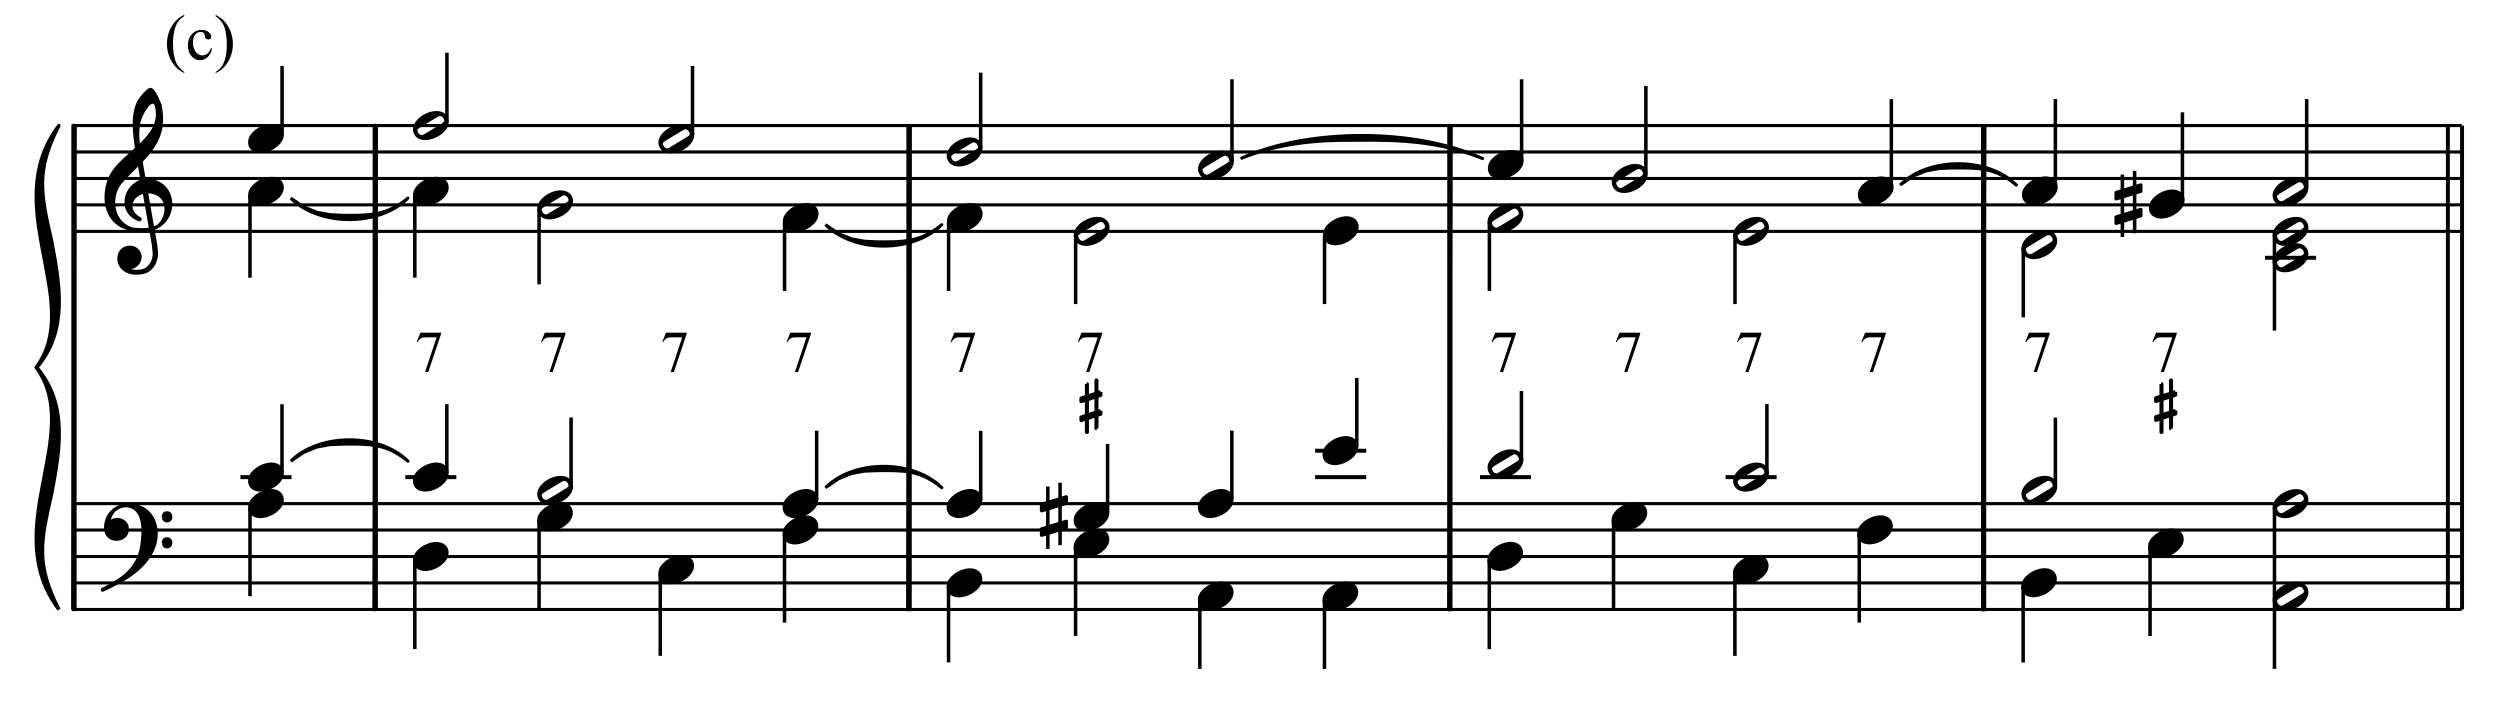 <?xml version="1.0" encoding="UTF-8" standalone="no"?>
<!DOCTYPE svg PUBLIC "-//W3C//DTD SVG 1.1//EN" "http://www.w3.org/Graphics/SVG/1.1/DTD/svg11.dtd">
<svg width="100%" height="100%" viewBox="0 0 1414 399" version="1.1" xmlns="http://www.w3.org/2000/svg" xmlns:xlink="http://www.w3.org/1999/xlink" xml:space="preserve" xmlns:serif="http://www.serif.com/" style="fill-rule:evenodd;clip-rule:evenodd;stroke-linejoin:round;stroke-miterlimit:10;">
    <g transform="matrix(4.167,0,0,4.167,0,0)">
        <path d="M57.065,45.156L59.875,45.156L59.875,45.303L58.128,50.505L57.695,50.505L59.26,45.786L57.819,45.786C57.528,45.786 57.32,45.821 57.197,45.891C56.98,46.009 56.806,46.192 56.675,46.439L56.563,46.397L57.065,45.156Z" style="fill-rule:nonzero;"/>
        <path d="M73.95,45.156L76.76,45.156L76.76,45.303L75.013,50.505L74.58,50.505L76.145,45.786L74.704,45.786C74.413,45.786 74.205,45.821 74.082,45.891C73.865,46.009 73.691,46.192 73.56,46.439L73.448,46.397L73.95,45.156Z" style="fill-rule:nonzero;"/>
        <path d="M90.4,45.156L93.21,45.156L93.21,45.303L91.463,50.505L91.03,50.505L92.595,45.786L91.154,45.786C90.863,45.786 90.655,45.821 90.532,45.891C90.315,46.009 90.141,46.192 90.01,46.439L89.898,46.397L90.4,45.156Z" style="fill-rule:nonzero;"/>
        <path d="M107.268,45.156L110.077,45.156L110.077,45.303L108.33,50.505L107.898,50.505L109.463,45.786L108.021,45.786C107.73,45.786 107.523,45.821 107.399,45.891C107.183,46.009 107.009,46.192 106.877,46.439L106.765,46.397L107.268,45.156Z" style="fill-rule:nonzero;"/>
    </g>
    <g transform="matrix(4.167,0,0,4.167,0,0)">
        <path d="M129.533,45.156L132.343,45.156L132.343,45.303L130.596,50.505L130.163,50.505L131.728,45.786L130.287,45.786C129.996,45.786 129.788,45.821 129.665,45.891C129.448,46.009 129.274,46.192 129.143,46.439L129.031,46.397L129.533,45.156Z" style="fill-rule:nonzero;"/>
        <path d="M146.796,45.156L149.605,45.156L149.605,45.303L147.858,50.505L147.426,50.505L148.991,45.786L147.549,45.786C147.258,45.786 147.051,45.821 146.927,45.891C146.711,46.009 146.537,46.192 146.405,46.439L146.293,46.397L146.796,45.156Z" style="fill-rule:nonzero;"/>
    </g>
    <g transform="matrix(4.167,0,0,4.167,0,0)">
        <path d="M202.955,45.156L205.765,45.156L205.765,45.303L204.018,50.505L203.585,50.505L205.15,45.786L203.709,45.786C203.418,45.786 203.21,45.821 203.087,45.891C202.87,46.009 202.696,46.192 202.565,46.439L202.453,46.397L202.955,45.156Z" style="fill-rule:nonzero;"/>
        <path d="M219.82,45.156L222.63,45.156L222.63,45.303L220.883,50.505L220.45,50.505L222.015,45.786L220.574,45.786C220.283,45.786 220.075,45.821 219.952,45.891C219.735,46.009 219.561,46.192 219.43,46.439L219.318,46.397L219.82,45.156Z" style="fill-rule:nonzero;"/>
        <path d="M236.273,45.156L239.082,45.156L239.082,45.303L237.335,50.505L236.903,50.505L238.468,45.786L237.026,45.786C236.735,45.786 236.528,45.821 236.404,45.891C236.188,46.009 236.014,46.192 235.882,46.439L235.77,46.397L236.273,45.156Z" style="fill-rule:nonzero;"/>
        <path d="M253.158,45.156L255.967,45.156L255.967,45.303L254.22,50.505L253.788,50.505L255.353,45.786L253.911,45.786C253.62,45.786 253.413,45.821 253.289,45.891C253.073,46.009 252.899,46.192 252.767,46.439L252.655,46.397L253.158,45.156Z" style="fill-rule:nonzero;"/>
    </g>
    <g transform="matrix(4.167,0,0,4.167,0,0)">
        <path d="M275.405,45.156L278.215,45.156L278.215,45.303L276.468,50.505L276.035,50.505L277.6,45.786L276.159,45.786C275.868,45.786 275.66,45.821 275.537,45.891C275.32,46.009 275.146,46.192 275.015,46.439L274.903,46.397L275.405,45.156Z" style="fill-rule:nonzero;"/>
        <path d="M292.65,45.156L295.46,45.156L295.46,45.303L293.713,50.505L293.28,50.505L294.845,45.786L293.404,45.786C293.113,45.786 292.905,45.821 292.782,45.891C292.565,46.009 292.391,46.192 292.26,46.439L292.148,46.397L292.65,45.156Z" style="fill-rule:nonzero;"/>
    </g>
    <g transform="matrix(4.167,0,0,4.167,0,0)">
        <path d="M25.007,9.766L25.007,9.923C24.579,9.708 24.222,9.455 23.935,9.166C23.527,8.755 23.213,8.271 22.992,7.712C22.771,7.154 22.66,6.574 22.66,5.974C22.66,5.095 22.877,4.294 23.311,3.57C23.744,2.845 24.31,2.328 25.007,2.016L25.007,2.194C24.658,2.387 24.372,2.651 24.148,2.985C23.924,3.319 23.757,3.743 23.646,4.256C23.536,4.769 23.481,5.305 23.481,5.863C23.481,6.47 23.527,7.021 23.621,7.517C23.695,7.908 23.784,8.222 23.889,8.458C23.994,8.695 24.135,8.923 24.312,9.141C24.489,9.359 24.721,9.567 25.007,9.766Z" style="fill-rule:nonzero;"/>
        <path d="M28.782,6.582C28.678,7.095 28.472,7.489 28.166,7.766C27.86,8.042 27.521,8.18 27.15,8.18C26.708,8.18 26.322,7.994 25.994,7.623C25.665,7.252 25.501,6.75 25.501,6.118C25.501,5.506 25.683,5.009 26.047,4.626C26.411,4.243 26.848,4.052 27.358,4.052C27.741,4.052 28.056,4.153 28.302,4.356C28.549,4.559 28.672,4.769 28.672,4.987C28.672,5.095 28.637,5.182 28.568,5.249C28.498,5.315 28.401,5.349 28.277,5.349C28.109,5.349 27.983,5.295 27.898,5.187C27.85,5.128 27.818,5.014 27.803,4.847C27.787,4.68 27.73,4.552 27.63,4.464C27.531,4.379 27.394,4.337 27.218,4.337C26.935,4.337 26.706,4.442 26.534,4.652C26.304,4.929 26.189,5.296 26.189,5.753C26.189,6.217 26.303,6.628 26.531,6.983C26.76,7.339 27.068,7.517 27.456,7.517C27.734,7.517 27.983,7.422 28.204,7.232C28.36,7.102 28.512,6.865 28.659,6.522L28.782,6.582Z" style="fill-rule:nonzero;"/>
        <path d="M29.264,2.194L29.264,2.016C29.694,2.228 30.053,2.479 30.339,2.768C30.744,3.182 31.058,3.667 31.279,4.224C31.5,4.781 31.61,5.361 31.61,5.965C31.61,6.844 31.394,7.645 30.962,8.369C30.53,9.093 29.964,9.611 29.264,9.923L29.264,9.766C29.612,9.57 29.899,9.306 30.124,8.973C30.35,8.64 30.517,8.216 30.626,7.702C30.735,7.187 30.79,6.651 30.79,6.093C30.79,5.489 30.743,4.938 30.649,4.439C30.579,4.048 30.49,3.735 30.384,3.499C30.277,3.264 30.136,3.037 29.961,2.819C29.785,2.601 29.553,2.393 29.264,2.194Z" style="fill-rule:nonzero;"/>
    </g>
    <g transform="matrix(4.167,0,0,4.167,-115.196,41.087)">
        <path d="M37.8,72.864L361.782,72.864M37.8,69.264L361.782,69.264M37.8,65.682L361.782,65.682M37.8,62.082L361.782,62.082M37.8,58.5L361.782,58.5" style="fill:none;fill-rule:nonzero;stroke:black;stroke-width:0.42px;"/>
    </g>
    <g transform="matrix(4.167,0,0,4.167,-115.196,-172.737)">
        <path d="M35.64,124.182C27.38,113.212 39.168,100.318 32.562,91.332C39.17,82.399 27.38,69.4 35.64,58.5C32.475,64.644 33.174,67.746 34.65,74.196C35.765,80.143 36.905,86.325 32.634,91.332C36.901,96.359 35.769,102.506 34.65,108.468C33.17,114.97 32.476,117.98 35.64,124.182" style="stroke:black;stroke-width:0.48px;"/>
    </g>
    <g transform="matrix(0.015,-4.167,-4.167,-0.015,421.842,366.217)">
        <path d="M4.842,91.341L70.524,91.341" style="fill:none;fill-rule:nonzero;stroke:black;stroke-width:0.48px;"/>
    </g>
    <g transform="matrix(0,4.167,4.167,0,-338.771,50.837)">
        <path d="M4.842,91.458L70.524,91.458L70.524,91.224L4.842,91.224L4.842,91.458" style="stroke:black;stroke-width:0.48px;"/>
    </g>
    <g transform="matrix(4.167,0,0,4.167,-115.196,6.654)">
        <path d="M42.084,70.544C42.375,71.877 44.404,71.91 44.838,70.67C44.966,69.971 44.917,69.528 44.262,69.122L43.992,68.996L43.686,68.942L43.362,68.942L42.966,69.068L42.786,69.194L42.588,69.518L42.39,69.32L42.462,68.87L42.588,68.492L42.714,68.222L43.038,67.718C42.274,68.302 41.808,69.616 42.084,70.544" style="stroke:black;stroke-width:0.48px;"/>
    </g>
    <g transform="matrix(3.381,-2.435,-2.435,-3.381,95.157,638.423)">
        <path d="M42.984,72.444L43.538,72.444L43.961,72.384L44.356,72.255L44.694,72.078" style="fill:none;fill-rule:nonzero;stroke:black;stroke-width:0.48px;"/>
    </g>
    <g transform="matrix(4.167,0,0,4.167,-115.196,29.979)">
        <path d="M43.74,71.804C46.272,70.469 48.961,68.127 48.816,65C48.687,62.662 46.993,61.146 44.64,61.418C47.493,61.459 47.218,65.13 46.89,67.052C46.355,70.128 44.167,71.543 41.562,72.83L41.562,72.884L42.39,72.506L43.74,71.804" style="stroke:black;stroke-width:0.48px;"/>
    </g>
    <g transform="matrix(4.167,0,0,4.167,-115.196,-3.837)">
        <path d="M49.842,71.19L49.896,71.334L50.022,71.514L50.22,71.586L50.418,71.586L50.598,71.514L50.742,71.334L50.796,71.19L50.796,70.938L50.742,70.812L50.598,70.614L50.418,70.56L50.22,70.56L50.022,70.614L49.896,70.812L49.842,70.938L49.842,71.19" style="stroke:black;stroke-width:0.48px;"/>
    </g>
    <g transform="matrix(4.167,0,0,4.167,-115.196,25.562)">
        <path d="M49.842,67.662L49.896,67.788L50.022,67.986L50.22,68.058L50.418,68.058L50.598,67.986L50.742,67.788L50.796,67.662L50.796,67.41L50.742,67.284L50.598,67.086L50.418,67.032L50.22,67.032L50.022,67.086L49.896,67.284L49.842,67.41L49.842,67.662" style="stroke:black;stroke-width:0.48px;"/>
    </g>
    <g transform="matrix(3.636,2.034,2.034,-3.636,-229.606,420.063)">
        <path d="M63.756,70.881C64.801,71.346 65.739,72.775 65.57,73.942C65.388,74.857 64.578,75.204 63.756,74.832C62.714,74.37 61.776,72.922 61.942,71.77C62.167,70.843 62.898,70.511 63.756,70.881" style="stroke:black;stroke-width:0.48px;"/>
    </g>
    <g transform="matrix(0,4.167,4.167,0,-134.958,55.525)">
        <path d="M55.557,66.321L67.599,66.321" style="fill:none;fill-rule:nonzero;stroke:black;stroke-width:0.48px;"/>
    </g>
    <g transform="matrix(3.636,2.034,2.034,-3.636,-236.929,418.153)">
        <path d="M63.756,74.481C64.801,74.946 65.739,76.375 65.57,77.542C65.388,78.457 64.578,78.804 63.756,78.432C62.714,77.97 61.776,76.522 61.942,75.37C62.167,74.443 62.898,74.111 63.756,74.481" style="stroke:black;stroke-width:0.48px;"/>
    </g>
    <g transform="matrix(4.167,0,0,4.167,-115.196,-48.763)">
        <path d="M60.282,76.464L67.212,76.464" style="fill:none;fill-rule:nonzero;stroke:black;stroke-width:0.54px;"/>
    </g>
    <g transform="matrix(0,-4.167,-4.167,0,499.842,522.85)">
        <path d="M61.263,81.675L70.605,81.675" style="fill:none;fill-rule:nonzero;stroke:black;stroke-width:0.48px;"/>
    </g>
    <g transform="matrix(4.167,0,0,4.167,-115.196,-82.921)">
        <path d="M67.104,82.502L68.886,81.296L70.65,80.576L72.414,80.252L74.178,80.18C77.774,80.157 80.044,80.063 83.016,82.502C79.185,78.624 70.948,78.642 67.104,82.502" style="stroke:black;stroke-width:0.42px;"/>
    </g>
    <g transform="matrix(0.015,-4.167,-4.167,-0.015,591.635,536.616)">
        <path d="M45.738,91.341L111.42,91.341" style="fill:none;fill-rule:nonzero;stroke:black;stroke-width:0.48px;"/>
    </g>
    <g transform="matrix(0,4.167,4.167,0,-168.371,-119.563)">
        <path d="M45.738,91.458L111.42,91.458L111.42,91.224L45.738,91.224L45.738,91.458" style="stroke:black;stroke-width:0.48px;"/>
    </g>
    <g transform="matrix(3.636,2.034,2.034,-3.636,-203.128,378.356)">
        <path d="M86.13,63.699C87.176,64.165 88.113,65.593 87.944,66.76C87.762,67.675 86.952,68.022 86.13,67.65C85.088,67.188 84.15,65.74 84.316,64.588C84.542,63.66 85.272,63.329 86.13,63.699" style="stroke:black;stroke-width:0.48px;"/>
    </g>
    <g transform="matrix(0,4.167,4.167,0,-11.808,-7.775)">
        <path d="M77.931,59.139L89.973,59.139" style="fill:none;fill-rule:nonzero;stroke:black;stroke-width:0.48px;"/>
    </g>
    <g transform="matrix(3.636,2.034,2.034,-3.636,-225.063,372.637)">
        <path d="M86.13,74.481C87.176,74.947 88.113,76.375 87.944,77.542C87.762,78.457 86.952,78.804 86.13,78.432C85.088,77.97 84.15,76.522 84.316,75.37C84.542,74.442 85.272,74.111 86.13,74.481" style="stroke:black;stroke-width:0.48px;"/>
    </g>
    <g transform="matrix(4.167,0,0,4.167,-115.196,-48.763)">
        <path d="M82.656,76.464L89.586,76.464" style="fill:none;fill-rule:nonzero;stroke:black;stroke-width:0.54px;"/>
    </g>
    <g transform="matrix(0,-4.167,-4.167,0,593.067,616.075)">
        <path d="M83.637,81.675L92.979,81.675" style="fill:none;fill-rule:nonzero;stroke:black;stroke-width:0.48px;"/>
    </g>
    <g transform="matrix(3.636,2.034,2.034,-3.636,-205.168,341.18)">
        <path d="M102.996,69.099C104.041,69.564 104.979,70.993 104.81,72.16C104.628,73.075 103.818,73.422 102.996,73.05C101.954,72.588 101.016,71.14 101.182,69.988C101.407,69.061 102.138,68.729 102.996,69.099" style="stroke:black;stroke-width:0.48px;"/>
    </g>
    <g transform="matrix(0,4.167,4.167,0,36.042,-100.475)">
        <path d="M94.797,64.521L106.839,64.521" style="fill:none;fill-rule:nonzero;stroke:black;stroke-width:0.48px;"/>
    </g>
    <g transform="matrix(4.167,0,0,4.167,-115.196,-35.212)">
        <path d="M101.136,76.356C102.384,77.58 105.933,75.683 105.045,73.924C103.945,72.096 99.573,74.53 101.136,76.356M101.259,76.356L101.454,76.479L101.711,76.551L101.844,76.551L102.162,76.418L104.594,74.95L104.85,74.755C105.247,74.496 104.987,73.921 104.727,73.668L104.532,73.545L104.276,73.473L104.152,73.473L103.824,73.606L101.393,75.074L101.136,75.268C100.731,75.536 101.01,76.09 101.259,76.356" style="stroke:black;stroke-width:0.48px;"/>
    </g>
    <g transform="matrix(0,-4.167,-4.167,0,655.842,693.85)">
        <path d="M100.503,79.875L109.845,79.875" style="fill:none;fill-rule:nonzero;stroke:black;stroke-width:0.48px;"/>
    </g>
    <g transform="matrix(3.636,2.034,2.034,-3.636,-181.832,311.521)">
        <path d="M119.448,61.917C120.493,62.382 121.431,63.811 121.262,64.978C121.08,65.893 120.27,66.24 119.448,65.868C118.407,65.407 117.468,63.957 117.634,62.806C117.859,61.879 118.59,61.547 119.448,61.917" style="stroke:black;stroke-width:0.48px;"/>
    </g>
    <g transform="matrix(0,4.167,4.167,0,132.642,-140.975)">
        <path d="M111.699,57.789L122.841,57.789" style="fill:none;fill-rule:nonzero;stroke:black;stroke-width:0.48px;"/>
    </g>
    <g transform="matrix(3.636,2.034,2.034,-3.636,-183.835,274.355)">
        <path d="M136.314,67.299C137.36,67.765 138.297,69.193 138.128,70.36C137.946,71.275 137.136,71.622 136.314,71.25C135.272,70.788 134.334,69.34 134.5,68.188C134.726,67.26 135.456,66.929 136.314,67.299" style="stroke:black;stroke-width:0.48px;"/>
    </g>
    <g transform="matrix(0,4.167,4.167,0,182.329,-231.837)">
        <path d="M128.124,62.73L140.148,62.73" style="fill:none;fill-rule:nonzero;stroke:black;stroke-width:0.48px;"/>
    </g>
    <g transform="matrix(3.636,2.034,2.034,-3.636,-191.122,272.455)">
        <path d="M136.314,70.881C137.359,71.346 138.297,72.775 138.128,73.942C137.946,74.857 137.136,75.204 136.314,74.832C135.272,74.37 134.334,72.922 134.5,71.77C134.725,70.843 135.456,70.511 136.314,70.881" style="stroke:black;stroke-width:0.48px;"/>
    </g>
    <g transform="matrix(0,-4.167,-4.167,0,787.242,840.25)">
        <path d="M133.839,78.075L143.181,78.075" style="fill:none;fill-rule:nonzero;stroke:black;stroke-width:0.48px;"/>
    </g>
    <g transform="matrix(4.167,0,0,4.167,-115.196,-52.879)">
        <path d="M139.68,78.892L141.444,77.686L143.19,76.966L144.954,76.642L146.7,76.57C150.307,76.549 152.499,76.454 155.484,78.892C151.669,75.024 143.495,75.024 139.68,78.892" style="stroke:black;stroke-width:0.42px;"/>
    </g>
    <g transform="matrix(0.016,-4.167,-4.167,-0.016,892.299,838.631)">
        <path d="M118.197,91.341L183.879,91.341" style="fill:none;fill-rule:nonzero;stroke:black;stroke-width:0.48px;"/>
    </g>
    <g transform="matrix(0,4.167,4.167,0,133.542,-421.475)">
        <path d="M118.197,91.467L183.879,91.467L183.879,91.215L118.197,91.215L118.197,91.467" style="stroke:black;stroke-width:0.48px;"/>
    </g>
    <g transform="matrix(3.636,2.034,2.034,-3.636,-157.415,232.868)">
        <path d="M158.58,60.117C159.626,60.583 160.563,62.011 160.394,63.178C160.212,64.093 159.402,64.44 158.58,64.068C157.538,63.606 156.6,62.158 156.766,61.006C156.992,60.078 157.722,59.747 158.58,60.117" style="stroke:black;stroke-width:0.48px;"/>
    </g>
    <g transform="matrix(0,4.167,4.167,0,301.317,-298.4)">
        <path d="M151.281,56.439L161.523,56.439" style="fill:none;fill-rule:nonzero;stroke:black;stroke-width:0.48px;"/>
    </g>
    <g transform="matrix(3.636,2.034,2.034,-3.636,-179.313,227.159)">
        <path d="M158.58,70.881C159.625,71.346 160.563,72.775 160.394,73.942C160.212,74.857 159.402,75.204 158.58,74.832C157.538,74.37 156.6,72.922 156.766,71.77C156.991,70.843 157.722,70.511 158.58,70.881" style="stroke:black;stroke-width:0.48px;"/>
    </g>
    <g transform="matrix(4.167,0,0,4.167,-115.196,-90.763)">
        <path d="M160.758,89.604L160.758,80.262M175.14,73.908L175.14,80.442L175.212,80.442L175.212,73.908L175.14,73.908M176.508,79.938L176.508,73.404L176.436,73.404L176.436,79.938L176.508,79.938" style="fill:none;fill-rule:nonzero;stroke:black;stroke-width:0.48px;"/>
    </g>
    <g transform="matrix(-3.969,1.269,1.269,3.969,1203.67,-345.447)">
        <path d="M174.288,87.175L177.066,87.175L177.198,87.587L174.42,87.587L174.288,87.175" style="stroke:black;stroke-width:0.48px;"/>
    </g>
    <g transform="matrix(-3.961,1.293,1.293,3.961,1203.49,-328.056)">
        <path d="M174.284,84.593L177.068,84.593L177.202,85.003L174.418,85.003L174.284,84.593" style="stroke:black;stroke-width:0.48px;"/>
    </g>
    <g transform="matrix(3.636,2.034,2.034,-3.636,-159.218,194.933)">
        <path d="M175.824,65.499C176.87,65.965 177.807,67.393 177.638,68.56C177.456,69.475 176.646,69.822 175.824,69.45C174.782,68.988 173.844,67.54 174.01,66.388C174.235,65.461 174.966,65.129 175.824,65.499" style="stroke:black;stroke-width:0.48px;"/>
    </g>
    <g transform="matrix(0,4.167,4.167,0,354.454,-388.963)">
        <path d="M167.634,60.93L179.658,60.93" style="fill:none;fill-rule:nonzero;stroke:black;stroke-width:0.48px;"/>
    </g>
    <g transform="matrix(3.636,2.034,2.034,-3.636,-166.542,193.024)">
        <path d="M175.824,69.099C176.869,69.564 177.807,70.993 177.638,72.16C177.456,73.075 176.646,73.422 175.824,73.05C174.782,72.588 173.844,71.14 174.01,69.988C174.235,69.061 174.966,68.729 175.824,69.099" style="stroke:black;stroke-width:0.48px;"/>
    </g>
    <g transform="matrix(4.167,0,0,4.167,-115.196,-4.979)">
        <path d="M169.87,67.234L169.87,75.699M171.532,75.186L171.532,66.721" style="fill:none;fill-rule:nonzero;stroke:black;stroke-width:0.48px;"/>
    </g>
    <g transform="matrix(4.167,0,0,4.167,-115.196,-18.575)">
        <path d="M172.363,72.426L172.363,71.913L169.029,72.939L169.029,73.77L172.363,72.744L172.363,72.426" style="stroke:black;stroke-width:0.48px;"/>
    </g>
    <g transform="matrix(4.167,0,0,4.167,-115.196,9.125)">
        <path d="M172.363,68.979L172.363,68.589L169.029,69.615L169.029,70.446L172.363,69.42L172.363,68.979" style="stroke:black;stroke-width:0.48px;"/>
    </g>
    <g transform="matrix(0,-4.167,-4.167,0,944.329,1012.26)">
        <path d="M173.34,76.284L182.664,76.284" style="fill:none;fill-rule:nonzero;stroke:black;stroke-width:0.48px;"/>
    </g>
    <g transform="matrix(3.636,2.034,2.034,-3.636,-135.662,164.431)">
        <path d="M192.69,58.317C193.735,58.782 194.673,60.211 194.504,61.378C194.322,62.293 193.512,62.64 192.69,62.268C191.648,61.806 190.71,60.358 190.876,59.206C191.102,58.278 191.832,57.947 192.69,58.317" style="stroke:black;stroke-width:0.48px;"/>
    </g>
    <g transform="matrix(0,4.167,4.167,0,449.029,-434.938)">
        <path d="M185.85,55.098L195.174,55.098" style="fill:none;fill-rule:nonzero;stroke:black;stroke-width:0.48px;"/>
    </g>
    <g transform="matrix(3.636,2.034,2.034,-3.636,-161.222,157.767)">
        <path d="M192.69,70.881C193.735,71.346 194.673,72.775 194.504,73.942C194.322,74.857 193.512,75.204 192.69,74.832C191.648,74.37 190.71,72.922 190.876,71.77C191.102,70.842 191.832,70.511 192.69,70.881" style="stroke:black;stroke-width:0.48px;"/>
    </g>
    <g transform="matrix(0,-4.167,-4.167,0,1022.07,1075.08)">
        <path d="M190.197,78.075L199.539,78.075" style="fill:none;fill-rule:nonzero;stroke:black;stroke-width:0.48px;"/>
    </g>
    <g transform="matrix(3.636,2.034,2.034,-3.636,-126.688,130.01)">
        <path d="M209.61,58.317C210.656,58.783 211.593,60.211 211.424,61.378C211.242,62.293 210.432,62.64 209.61,62.268C208.568,61.806 207.63,60.358 207.796,59.206C208.021,58.279 208.752,57.947 209.61,58.317" style="stroke:black;stroke-width:0.48px;"/>
    </g>
    <g transform="matrix(0,4.167,4.167,0,519.529,-505.438)">
        <path d="M202.77,55.098L212.094,55.098" style="fill:none;fill-rule:nonzero;stroke:black;stroke-width:0.48px;"/>
    </g>
    <g transform="matrix(3.636,2.034,2.034,-3.636,-166.858,119.537)">
        <path d="M209.61,78.063C210.656,78.529 211.593,79.957 211.424,81.124C211.242,82.039 210.432,82.386 209.61,82.014C208.568,81.552 207.63,80.104 207.796,78.952C208.021,78.025 208.752,77.693 209.61,78.063" style="stroke:black;stroke-width:0.48px;"/>
    </g>
    <g transform="matrix(4.167,0,0,4.167,-115.196,-63.688)">
        <path d="M206.154,76.464L213.084,76.464M206.154,80.046L213.084,80.046" style="fill:none;fill-rule:nonzero;stroke:black;stroke-width:0.54px;"/>
    </g>
    <g transform="matrix(4.167,0,0,4.167,-115.196,-172.737)">
        <path d="M211.806,102.096L211.806,92.754M224.334,124.182L224.568,58.5" style="fill:none;fill-rule:nonzero;stroke:black;stroke-width:0.48px;"/>
    </g>
    <g transform="matrix(0,4.167,4.167,0,439.429,-727.363)">
        <path d="M191.61,91.458L257.292,91.458L257.292,91.224L191.61,91.224L191.61,91.458" style="stroke:black;stroke-width:0.48px;"/>
    </g>
    <g transform="matrix(3.636,2.034,2.034,-3.636,-125.77,81.639)">
        <path d="M231.984,63.699C233.029,64.164 233.967,65.593 233.798,66.76C233.616,67.675 232.806,68.022 231.984,67.65C230.942,67.188 230.004,65.74 230.17,64.588C230.395,63.661 231.126,63.329 231.984,63.699" style="stroke:black;stroke-width:0.48px;"/>
    </g>
    <g transform="matrix(0,4.167,4.167,0,595.917,-615.5)">
        <path d="M223.785,59.139L235.827,59.139" style="fill:none;fill-rule:nonzero;stroke:black;stroke-width:0.48px;"/>
    </g>
    <g transform="matrix(4.167,0,0,4.167,-115.196,-65.213)">
        <path d="M230.124,79.956C231.372,81.18 234.921,79.283 234.033,77.524C232.933,75.696 228.561,78.13 230.124,79.956M230.247,79.956L230.442,80.079L230.699,80.151L230.832,80.151L231.15,80.018L233.582,78.55L233.838,78.355C234.235,78.096 233.975,77.521 233.715,77.268L233.52,77.145L233.264,77.073L233.14,77.073L232.812,77.206L230.381,78.674L230.124,78.868C229.719,79.136 229.998,79.69 230.247,79.956" style="stroke:black;stroke-width:0.48px;"/>
    </g>
    <g transform="matrix(4.167,0,0,4.167,-115.196,-48.763)">
        <path d="M228.528,76.464L235.458,76.464" style="fill:none;fill-rule:nonzero;stroke:black;stroke-width:0.54px;"/>
    </g>
    <g transform="matrix(0,-4.167,-4.167,0,1208.33,1216.41)">
        <path d="M229.518,83.466L238.842,83.466" style="fill:none;fill-rule:nonzero;stroke:black;stroke-width:0.48px;"/>
    </g>
    <g transform="matrix(3.636,2.034,2.034,-3.636,-127.81,44.464)">
        <path d="M248.85,69.099C249.895,69.564 250.833,70.993 250.664,72.16C250.482,73.075 249.672,73.422 248.85,73.05C247.808,72.588 246.87,71.14 247.036,69.988C247.261,69.061 247.992,68.729 248.85,69.099" style="stroke:black;stroke-width:0.48px;"/>
    </g>
    <g transform="matrix(0,4.167,4.167,0,643.767,-708.2)">
        <path d="M240.651,64.521L252.693,64.521" style="fill:none;fill-rule:nonzero;stroke:black;stroke-width:0.48px;"/>
    </g>
    <g transform="matrix(3.636,2.034,2.034,-3.636,-104.464,14.768)">
        <path d="M265.32,61.917C266.366,62.383 267.303,63.811 267.134,64.978C266.952,65.893 266.142,66.24 265.32,65.868C264.278,65.406 263.34,63.958 263.506,62.806C263.731,61.879 264.462,61.547 265.32,61.917" style="stroke:black;stroke-width:0.48px;"/>
    </g>
    <g transform="matrix(0,4.167,4.167,0,740.442,-748.775)">
        <path d="M257.571,57.789L268.713,57.789" style="fill:none;fill-rule:nonzero;stroke:black;stroke-width:0.48px;"/>
    </g>
    <g transform="matrix(4.167,0,0,4.167,-115.196,-50.212)">
        <path d="M263.46,78.156C264.708,79.38 268.257,77.483 267.369,75.724C266.269,73.896 261.897,76.33 263.46,78.156M263.583,78.156L263.778,78.279L264.035,78.351L264.168,78.351L264.486,78.218L266.918,76.75L267.174,76.555C267.571,76.296 267.311,75.721 267.051,75.468L266.856,75.345L266.6,75.273L266.476,75.273L266.148,75.406L263.717,76.874L263.46,77.068C263.055,77.336 263.334,77.89 263.583,78.156" style="stroke:black;stroke-width:0.48px;"/>
    </g>
    <g transform="matrix(4.167,0,0,4.167,-115.196,-48.763)">
        <path d="M261.864,76.464L268.794,76.464" style="fill:none;fill-rule:nonzero;stroke:black;stroke-width:0.54px;"/>
    </g>
    <g transform="matrix(0,-4.167,-4.167,0,1339.69,1362.7)">
        <path d="M262.827,81.675L272.169,81.675" style="fill:none;fill-rule:nonzero;stroke:black;stroke-width:0.48px;"/>
    </g>
    <g transform="matrix(3.636,2.034,2.034,-3.636,-106.468,-22.398)">
        <path d="M282.186,67.299C283.231,67.764 284.169,69.193 284,70.36C283.818,71.275 283.008,71.622 282.186,71.25C281.144,70.788 280.206,69.34 280.372,68.188C280.598,67.26 281.328,66.929 282.186,67.299" style="stroke:black;stroke-width:0.48px;"/>
    </g>
    <g transform="matrix(4.167,0,0,4.167,-115.196,-165.312)">
        <path d="M280.008,112.158L280.008,124.182M296.784,122.4L297.018,56.718" style="fill:none;fill-rule:nonzero;stroke:black;stroke-width:0.48px;"/>
    </g>
    <g transform="matrix(0,4.167,4.167,0,741.304,-1029.24)">
        <path d="M264.06,91.458L329.742,91.458L329.742,91.224L264.06,91.224L264.06,91.458" style="stroke:black;stroke-width:0.48px;"/>
    </g>
    <g transform="matrix(3.636,2.034,2.034,-3.636,-80.048,-63.885)">
        <path d="M304.452,60.117C305.498,60.583 306.435,62.011 306.266,63.178C306.084,64.093 305.274,64.44 304.452,64.068C303.41,63.606 302.472,62.158 302.638,61.006C302.864,60.078 303.594,59.747 304.452,60.117" style="stroke:black;stroke-width:0.48px;"/>
    </g>
    <g transform="matrix(0,4.167,4.167,0,909.117,-906.2)">
        <path d="M297.153,56.439L307.395,56.439" style="fill:none;fill-rule:nonzero;stroke:black;stroke-width:0.48px;"/>
    </g>
    <g transform="matrix(4.167,0,0,4.167,-115.196,-35.212)">
        <path d="M302.592,76.356C303.84,77.58 307.389,75.683 306.501,73.924C305.402,72.096 301.029,74.53 302.592,76.356M302.715,76.356L302.91,76.479L303.167,76.551L303.3,76.551L303.618,76.418L306.05,74.95L306.306,74.755C306.703,74.496 306.443,73.921 306.183,73.668L305.988,73.545L305.732,73.473L305.608,73.473L305.28,73.606L302.849,75.074L302.592,75.268C302.187,75.536 302.466,76.091 302.715,76.356" style="stroke:black;stroke-width:0.48px;"/>
    </g>
    <g transform="matrix(4.167,0,0,4.167,-115.196,-98.263)">
        <path d="M306.63,89.604L306.63,80.262M320.994,75.708L320.994,82.242L321.066,82.242L321.066,75.708L320.994,75.708M322.362,81.738L322.362,75.204L322.29,75.204L322.29,81.738L322.362,81.738" style="fill:none;fill-rule:nonzero;stroke:black;stroke-width:0.48px;"/>
    </g>
    <g transform="matrix(-3.971,1.261,1.261,3.971,2391.8,-528.248)">
        <path d="M320.143,87.175L322.938,87.175L323.069,87.587L320.274,87.587L320.143,87.175" style="stroke:black;stroke-width:0.48px;"/>
    </g>
    <g transform="matrix(-3.963,1.285,1.285,3.963,2390.49,-514.382)">
        <path d="M320.139,84.593L322.94,84.593L323.073,85.003L320.272,85.003L320.139,84.593" style="stroke:black;stroke-width:0.48px;"/>
    </g>
    <g transform="matrix(3.636,2.034,2.034,-3.636,-81.86,-101.783)">
        <path d="M321.678,65.499C322.723,65.964 323.661,67.393 323.492,68.56C323.31,69.475 322.5,69.822 321.678,69.45C320.636,68.988 319.698,67.54 319.864,66.388C320.089,65.461 320.82,65.129 321.678,65.499" style="stroke:black;stroke-width:0.48px;"/>
    </g>
    <g transform="matrix(0,4.167,4.167,0,962.179,-996.688)">
        <path d="M313.488,60.93L325.512,60.93" style="fill:none;fill-rule:nonzero;stroke:black;stroke-width:0.48px;"/>
    </g>
    <g transform="matrix(4.167,0,0,4.167,-115.196,84.487)">
        <path d="M336.684,61.992C337.932,63.216 341.481,61.319 340.593,59.56C339.493,57.732 335.121,60.166 336.684,61.992M336.807,61.992L337.002,62.115L337.259,62.187L337.392,62.187L337.71,62.054L340.142,60.586L340.398,60.391C340.795,60.132 340.535,59.557 340.275,59.304L340.08,59.181L339.824,59.109L339.7,59.109L339.372,59.242L336.941,60.71L336.684,60.904C336.279,61.172 336.558,61.727 336.807,61.992" style="stroke:black;stroke-width:0.48px;"/>
    </g>
    <g transform="matrix(4.167,0,0,4.167,-115.196,-20.212)">
        <path d="M336.684,74.556C337.932,75.78 341.481,73.883 340.593,72.124C339.493,70.296 335.121,72.73 336.684,74.556M336.807,74.556L337.002,74.679L337.259,74.751L337.392,74.751L337.71,74.618L340.142,73.15L340.398,72.955C340.795,72.696 340.535,72.121 340.275,71.868L340.08,71.745L339.824,71.673L339.7,71.673L339.372,71.806L336.941,73.274L336.684,73.468C336.279,73.736 336.558,74.291 336.807,74.556" style="stroke:black;stroke-width:0.48px;"/>
    </g>
    <g transform="matrix(4.167,0,0,4.167,-115.196,-139.138)">
        <path d="M336.366,102.276L336.366,124.182M361.8,116.118L361.8,50.436M361.854,116.118L361.854,50.436M359.874,116.118L359.874,50.436M359.928,116.118L359.928,50.436" style="fill:none;fill-rule:nonzero;stroke:black;stroke-width:0.48px;"/>
    </g>
    <g id="Trim" transform="matrix(4.167,0,0,4.167,0,0)">
        <g transform="matrix(1,0,0,1,-27.647,-92.775)">
            <path d="M37.8,124.182L361.782,124.182M37.8,120.582L361.782,120.582M37.8,117L361.782,117M37.8,113.4L361.782,113.4M37.8,109.818L361.782,109.818" style="fill:none;fill-rule:nonzero;stroke:black;stroke-width:0.42px;"/>
        </g>
        <g transform="matrix(1,0,0,1,-27.647,-83.73)">
            <path d="M46.242,104.103L48.492,116.937L48.618,118.143L48.546,118.791L48.42,119.169L48.294,119.421L48.042,119.817L47.664,120.195C47.064,120.699 45.609,120.704 44.964,120.321L45.018,119.943C45.923,120.305 46.917,119.064 46.566,118.215C46.172,117.028 44.434,117.016 43.938,118.143C43.389,119.651 44.662,120.852 46.188,120.771C47.056,120.777 47.74,120.586 48.294,119.871L48.546,119.493L48.744,118.917L48.816,118.665L48.87,118.089L48.744,116.937L46.494,104.103L46.242,104.103" style="stroke:black;stroke-width:0.48px;"/>
        </g>
        <g transform="matrix(0.991,-0.134,-0.134,-0.991,-12.461,146.588)">
            <path d="M45.789,110.294C46.879,110.067 48.087,109.804 49.149,110.294" style="fill:none;fill-rule:nonzero;stroke:black;stroke-width:0.48px;"/>
        </g>
        <g transform="matrix(1,0,0,1,-27.647,-86.043)">
            <path d="M49.122,116.748C50.608,115.573 50.71,112.798 48.618,112.194C46.016,111.329 43.972,114.292 46.638,115.776L46.566,115.848C43.491,114.752 44.747,110.653 47.592,110.52C51.154,110.651 51.874,114.982 49.122,116.748" style="stroke:black;stroke-width:0.48px;"/>
        </g>
        <g transform="matrix(1,0,0,1,-27.647,-95.853)">
            <path d="M45.792,127.008C42.471,126.579 41.486,123.514 42.39,120.582C43.458,116.87 49.972,115.002 48.942,110.322L49.32,110.07C50.506,115.418 46.758,117.365 43.938,120.654C42.264,122.8 42.962,126.403 45.792,127.008" style="stroke:black;stroke-width:0.48px;"/>
        </g>
        <g transform="matrix(1,0,0,1,-27.647,-108.687)">
            <path d="M46.242,129.06C45.944,126.908 45.39,123.719 46.944,121.878L47.268,121.5L47.79,120.978L48.042,120.852L48.096,120.852L48.24,120.924L48.546,121.302L48.942,122.004L49.32,122.904L48.942,123.156C48.683,122.183 48.073,122.48 47.592,123.03C46.086,125.004 46.192,126.728 46.494,129.06L46.242,129.06" style="stroke:black;stroke-width:0.48px;"/>
        </g>
        <g transform="matrix(1,0,0,1,-27.647,-83.554)">
            <path d="M67.104,110.443L68.886,111.649L70.65,112.369L72.414,112.693L74.178,112.783C77.713,112.81 80.12,112.847 83.016,110.443C79.123,114.336 71.01,114.318 67.104,110.443" style="stroke:black;stroke-width:0.42px;"/>
        </g>
        <g transform="matrix(0.873,0.488,0.488,-0.873,-75.776,95.426)">
            <path d="M63.756,113.217C64.802,113.683 65.739,115.111 65.57,116.278C65.388,117.193 64.578,117.54 63.756,117.168C62.714,116.706 61.776,115.258 61.942,114.106C62.167,113.179 62.898,112.847 63.756,113.217" style="stroke:black;stroke-width:0.48px;"/>
        </g>
        <g transform="matrix(0,1,1,0,-75.176,-29.46)">
            <path d="M56.007,109.107L67.149,109.107" style="fill:none;fill-rule:nonzero;stroke:black;stroke-width:0.48px;"/>
        </g>
        <g transform="matrix(0.873,0.488,0.488,-0.873,-79.282,94.512)">
            <path d="M63.756,120.399C64.802,120.865 65.739,122.293 65.57,123.46C65.388,124.375 64.578,124.722 63.756,124.35C62.714,123.888 61.776,122.44 61.942,121.288C62.168,120.36 62.898,120.029 63.756,120.399" style="stroke:black;stroke-width:0.48px;"/>
        </g>
        <g transform="matrix(0,-1,-1,0,165.88,79.566)">
            <path d="M61.263,127.593L70.605,127.593" style="fill:none;fill-rule:nonzero;stroke:black;stroke-width:0.48px;"/>
        </g>
        <g transform="matrix(0.873,0.488,0.488,-0.873,-72.928,84.502)">
            <path d="M86.13,113.217C87.176,113.683 88.113,115.111 87.944,116.278C87.762,117.193 86.952,117.54 86.13,117.168C85.088,116.706 84.15,115.258 84.316,114.106C84.542,113.178 85.272,112.847 86.13,113.217" style="stroke:black;stroke-width:0.48px;"/>
        </g>
        <g transform="matrix(0,1,1,0,-52.802,-51.834)">
            <path d="M78.381,109.107L89.523,109.107" style="fill:none;fill-rule:nonzero;stroke:black;stroke-width:0.48px;"/>
        </g>
        <g transform="matrix(1,0,0,1,-27.647,-107.487)">
            <path d="M84.27,125.874C85.518,127.098 89.067,125.201 88.179,123.442C87.079,121.614 82.707,124.048 84.27,125.874M84.393,125.874L84.588,125.997L84.845,126.069L84.978,126.069L85.296,125.936L87.728,124.468L87.984,124.273C88.381,124.014 88.121,123.439 87.861,123.186L87.666,123.063L87.41,122.991L87.286,122.991L86.958,123.124L84.527,124.592L84.27,124.786C83.865,125.054 84.144,125.609 84.393,125.874" style="stroke:black;stroke-width:0.48px;"/>
        </g>
        <g transform="matrix(0,-1,-1,0,190.054,100.14)">
            <path d="M83.637,129.393L92.979,129.393" style="fill:none;fill-rule:nonzero;stroke:black;stroke-width:0.48px;"/>
        </g>
        <g transform="matrix(1,0,0,1,-27.647,-85.959)">
            <path d="M101.136,115.11C102.384,116.334 105.933,114.437 105.045,112.678C103.945,110.85 99.573,113.284 101.136,115.11M101.259,115.11L101.454,115.233L101.711,115.305L101.844,115.305L102.162,115.172L104.594,113.704L104.85,113.51C105.247,113.25 104.987,112.675 104.727,112.422L104.532,112.299L104.276,112.227L104.152,112.227L103.824,112.36L101.393,113.828L101.136,114.023C100.731,114.29 101.01,114.845 101.259,115.11" style="stroke:black;stroke-width:0.48px;"/>
        </g>
        <g transform="matrix(0,1,1,0,-34.586,-67.35)">
            <path d="M95.697,107.757L105.939,107.757" style="fill:none;fill-rule:nonzero;stroke:black;stroke-width:0.48px;"/>
        </g>
        <g transform="matrix(1,0,0,1,-27.647,-103.887)">
            <path d="M117.588,124.074C118.836,125.298 122.385,123.401 121.497,121.642C120.397,119.814 116.025,122.248 117.588,124.074M117.711,124.074L117.906,124.197L118.163,124.269L118.296,124.269L118.614,124.136L121.046,122.668L121.302,122.474C121.699,122.214 121.439,121.639 121.179,121.386L120.984,121.263L120.728,121.191L120.604,121.191L120.276,121.324L117.845,122.792L117.588,122.986C117.183,123.254 117.462,123.809 117.711,124.074" style="stroke:black;stroke-width:0.48px;"/>
        </g>
        <g transform="matrix(0,-1,-1,0,221.59,135.276)">
            <path d="M116.973,127.593L126.315,127.593" style="fill:none;fill-rule:nonzero;stroke:black;stroke-width:0.48px;"/>
        </g>
        <g transform="matrix(1,0,0,1,-27.647,-76.364)">
            <path d="M139.68,106.853L141.444,108.059L143.19,108.779L144.954,109.103L146.7,109.193C150.246,109.218 152.575,109.256 155.484,106.853C151.608,110.736 143.556,110.736 139.68,106.853" style="stroke:black;stroke-width:0.42px;"/>
        </g>
        <g transform="matrix(0.873,0.488,0.488,-0.873,-64.791,60.456)">
            <path d="M136.314,109.635C137.359,110.1 138.297,111.529 138.128,112.696C137.946,113.611 137.136,113.958 136.314,113.586C135.272,113.124 134.334,111.676 134.5,110.524C134.725,109.597 135.456,109.265 136.314,109.635" style="stroke:black;stroke-width:0.48px;"/>
        </g>
        <g transform="matrix(0,1,1,0,0.082,-99.318)">
            <path d="M129.465,106.407L138.807,106.407" style="fill:none;fill-rule:nonzero;stroke:black;stroke-width:0.48px;"/>
        </g>
        <g transform="matrix(0.873,0.488,0.488,-0.873,-61.956,49.585)">
            <path d="M158.58,109.635C159.625,110.1 160.563,111.529 160.394,112.696C160.212,113.611 159.402,113.958 158.58,113.586C157.538,113.124 156.6,111.676 156.766,110.524C156.991,109.597 157.722,109.265 158.58,109.635" style="stroke:black;stroke-width:0.48px;"/>
        </g>
        <g transform="matrix(0,1,1,0,22.348,-121.584)">
            <path d="M151.731,106.407L161.073,106.407" style="fill:none;fill-rule:nonzero;stroke:black;stroke-width:0.48px;"/>
        </g>
        <g transform="matrix(1,0,0,1,-27.647,-100.323)">
            <path d="M156.72,122.292C157.968,123.516 161.517,121.619 160.629,119.86C159.529,118.032 155.157,120.466 156.72,122.292M156.843,122.292L157.038,122.415L157.295,122.487L157.428,122.487L157.746,122.354L160.178,120.886L160.434,120.691C160.831,120.432 160.571,119.857 160.311,119.604L160.116,119.481L159.86,119.409L159.736,119.409L159.408,119.542L156.977,121.01L156.72,121.204C156.315,121.472 156.594,122.026 156.843,122.292" style="stroke:black;stroke-width:0.48px;"/>
        </g>
        <g transform="matrix(0,-1,-1,0,259.363,175.731)">
            <path d="M155.646,126.252L165.87,126.252" style="fill:none;fill-rule:nonzero;stroke:black;stroke-width:0.48px;"/>
        </g>
        <g transform="matrix(1,0,0,1,-27.647,-78.759)">
            <path d="M173.964,111.51C175.212,112.734 178.761,110.837 177.873,109.078C176.773,107.25 172.401,109.684 173.964,111.51M174.087,111.51L174.282,111.633L174.539,111.705L174.672,111.705L174.99,111.572L177.422,110.104L177.678,109.91C178.075,109.65 177.815,109.075 177.555,108.822L177.36,108.699L177.104,108.627L176.98,108.627L176.652,108.76L174.221,110.228L173.964,110.422C173.559,110.69 173.838,111.245 174.087,111.51" style="stroke:black;stroke-width:0.48px;"/>
        </g>
        <g transform="matrix(0,1,1,0,41.383,-137.037)">
            <path d="M168.984,104.616L178.308,104.616" style="fill:none;fill-rule:nonzero;stroke:black;stroke-width:0.48px;"/>
        </g>
        <g transform="matrix(1,0,0,1,-27.647,-96.723)">
            <path d="M190.83,120.492C192.078,121.716 195.627,119.819 194.739,118.06C193.639,116.232 189.267,118.666 190.83,120.492M190.953,120.492L191.148,120.615L191.405,120.687L191.538,120.687L191.856,120.554L194.288,119.086L194.544,118.891C194.941,118.632 194.681,118.057 194.421,117.804L194.226,117.681L193.97,117.609L193.846,117.609L193.518,117.742L191.087,119.21L190.83,119.404C190.425,119.672 190.704,120.226 190.953,120.492" style="stroke:black;stroke-width:0.48px;"/>
        </g>
        <g transform="matrix(0,-1,-1,0,292.123,211.191)">
            <path d="M189.306,124.902L200.43,124.902" style="fill:none;fill-rule:nonzero;stroke:black;stroke-width:0.48px;"/>
        </g>
        <g transform="matrix(1,0,0,1,-27.647,-102.356)">
            <path d="M196.038,123.881C201.085,121.845 206.214,121.329 211.608,121.397C217.717,121.308 223.13,121.56 228.888,123.881C219.807,119.7 205.12,119.709 196.038,123.881" style="stroke:black;stroke-width:0.42px;"/>
        </g>
        <g transform="matrix(0.873,0.488,0.488,-0.873,-54.582,24.899)">
            <path d="M209.61,107.835C210.656,108.301 211.593,109.729 211.424,110.896C211.242,111.811 210.432,112.158 209.61,111.786C208.568,111.324 207.63,109.876 207.796,108.724C208.021,107.797 208.752,107.465 209.61,107.835" style="stroke:black;stroke-width:0.48px;"/>
        </g>
        <g transform="matrix(0,1,1,0,75.169,-170.823)">
            <path d="M202.77,104.616L212.094,104.616" style="fill:none;fill-rule:nonzero;stroke:black;stroke-width:0.48px;"/>
        </g>
        <g transform="matrix(1,0,0,1,-27.647,-82.359)">
            <path d="M230.124,113.31C231.372,114.534 234.921,112.637 234.033,110.878C232.933,109.05 228.561,111.484 230.124,113.31M230.247,113.31L230.442,113.433L230.699,113.505L230.832,113.505L231.15,113.372L233.582,111.904L233.838,111.709C234.235,111.45 233.975,110.875 233.715,110.622L233.52,110.499L233.264,110.427L233.14,110.427L232.812,110.56L230.381,112.028L230.124,112.222C229.719,112.49 229.998,113.044 230.247,113.31" style="stroke:black;stroke-width:0.48px;"/>
        </g>
        <g transform="matrix(0,1,1,0,95.752,-194.988)">
            <path d="M225.135,106.407L234.477,106.407" style="fill:none;fill-rule:nonzero;stroke:black;stroke-width:0.48px;"/>
        </g>
        <g transform="matrix(0.873,0.488,0.488,-0.873,-56.119,12.832)">
            <path d="M231.984,116.817C233.03,117.283 233.967,118.711 233.798,119.878C233.616,120.793 232.806,121.14 231.984,120.768C230.942,120.306 230.004,118.858 230.17,117.706C230.395,116.779 231.126,116.447 231.984,116.817" style="stroke:black;stroke-width:0.48px;"/>
        </g>
        <g transform="matrix(0,-1,-1,0,331.435,250.503)">
            <path d="M228.618,124.902L239.742,124.902" style="fill:none;fill-rule:nonzero;stroke:black;stroke-width:0.48px;"/>
        </g>
        <g transform="matrix(1,0,0,1,-27.647,-93.123)">
            <path d="M246.99,118.692C248.238,119.916 251.787,118.019 250.899,116.26C249.799,114.432 245.427,116.866 246.99,118.692M247.113,118.692L247.308,118.815L247.565,118.887L247.698,118.887L248.016,118.754L250.448,117.286L250.704,117.091C251.101,116.832 250.841,116.257 250.581,116.004L250.386,115.881L250.13,115.809L250.006,115.809L249.678,115.942L247.247,117.41L246.99,117.604C246.585,117.872 246.864,118.426 247.113,118.692" style="stroke:black;stroke-width:0.48px;"/>
        </g>
        <g transform="matrix(0,-1,-1,0,346.951,268.719)">
            <path d="M245.034,123.552L257.058,123.552" style="fill:none;fill-rule:nonzero;stroke:black;stroke-width:0.48px;"/>
        </g>
        <g transform="matrix(1,0,0,1,-27.647,-78.759)">
            <path d="M263.46,111.51C264.708,112.734 268.257,110.837 267.369,109.078C266.269,107.25 261.897,109.684 263.46,111.51M263.583,111.51L263.778,111.633L264.035,111.705L264.168,111.705L264.486,111.572L266.918,110.104L267.174,109.91C267.571,109.65 267.311,109.075 267.051,108.822L266.856,108.699L266.6,108.627L266.476,108.627L266.148,108.76L263.717,110.228L263.46,110.422C263.055,110.69 263.334,111.244 263.583,111.51" style="stroke:black;stroke-width:0.48px;"/>
        </g>
        <g transform="matrix(0,1,1,0,130.879,-226.533)">
            <path d="M258.48,104.616L267.804,104.616" style="fill:none;fill-rule:nonzero;stroke:black;stroke-width:0.48px;"/>
        </g>
        <g transform="matrix(0.873,0.488,0.488,-0.873,-47.971,-11.22)">
            <path d="M282.186,113.217C283.232,113.683 284.169,115.111 284,116.278C283.818,117.193 283.008,117.54 282.186,117.168C281.144,116.706 280.206,115.258 280.372,114.106C280.597,113.179 281.328,112.847 282.186,113.217" style="stroke:black;stroke-width:0.48px;"/>
        </g>
        <g transform="matrix(0,-1,-1,0,378.478,303.828)">
            <path d="M278.343,121.761L290.385,121.761" style="fill:none;fill-rule:nonzero;stroke:black;stroke-width:0.48px;"/>
        </g>
        <g transform="matrix(1,0,0,1,-27.647,-94.842)">
            <path d="M285.552,119.967L287.298,118.761L289.062,118.041L290.808,117.717L292.572,117.645C296.117,117.618 298.423,117.54 301.338,119.967C297.571,116.1 289.319,116.101 285.552,119.967" style="stroke:black;stroke-width:0.42px;"/>
        </g>
        <g transform="matrix(1,0,0,1,-27.647,-75.159)">
            <path d="M302.592,109.71C303.84,110.934 307.389,109.037 306.501,107.278C305.402,105.45 301.029,107.884 302.592,109.71M302.715,109.71L302.91,109.833L303.167,109.905L303.3,109.905L303.618,109.772L306.05,108.304L306.306,108.109C306.703,107.85 306.443,107.275 306.183,107.022L305.988,106.899L305.732,106.827L305.608,106.827L305.28,106.96L302.849,108.428L302.592,108.622C302.187,108.89 302.466,109.445 302.715,109.71" style="stroke:black;stroke-width:0.48px;"/>
        </g>
        <g transform="matrix(0,1,1,0,171.802,-263.874)">
            <path d="M297.603,102.825L306.945,102.825" style="fill:none;fill-rule:nonzero;stroke:black;stroke-width:0.48px;"/>
        </g>
        <g transform="matrix(0.873,0.488,0.488,-0.873,-45.137,-22.092)">
            <path d="M304.452,113.217C305.498,113.683 306.435,115.111 306.266,116.278C306.084,117.193 305.274,117.54 304.452,117.168C303.41,116.706 302.472,115.258 302.638,114.106C302.863,113.179 303.594,112.847 304.452,113.217" style="stroke:black;stroke-width:0.48px;"/>
        </g>
        <g transform="matrix(0,-1,-1,0,400.744,326.094)">
            <path d="M300.609,121.761L312.651,121.761" style="fill:none;fill-rule:nonzero;stroke:black;stroke-width:0.48px;"/>
        </g>
        <g transform="matrix(0.873,0.488,0.488,-0.873,-42.074,-30.275)">
            <path d="M321.678,111.435C322.723,111.9 323.661,113.329 323.492,114.496C323.31,115.411 322.5,115.758 321.678,115.386C320.636,114.924 319.698,113.476 319.864,112.324C320.09,111.396 320.82,111.065 321.678,111.435" style="stroke:black;stroke-width:0.48px;"/>
        </g>
        <g transform="matrix(1,0,0,1,-27.647,-85.868)">
            <path d="M315.724,109.571L315.724,118.035M317.386,117.523L317.386,109.058" style="fill:none;fill-rule:nonzero;stroke:black;stroke-width:0.48px;"/>
        </g>
        <g transform="matrix(1,0,0,1,-27.647,-89.13)">
            <path d="M318.217,114.762L318.217,114.249L314.883,115.275L314.883,116.106L318.217,115.08L318.217,114.762" style="stroke:black;stroke-width:0.48px;"/>
        </g>
        <g transform="matrix(1,0,0,1,-27.647,-82.482)">
            <path d="M318.217,111.315L318.217,110.925L314.883,111.951L314.883,112.782L318.217,111.756L318.217,111.315" style="stroke:black;stroke-width:0.48px;"/>
        </g>
        <g transform="matrix(0,-1,-1,0,416.197,345.129)">
            <path d="M317.862,119.97L329.886,119.97" style="fill:none;fill-rule:nonzero;stroke:black;stroke-width:0.48px;"/>
        </g>
        <g transform="matrix(1,0,0,1,-27.647,-71.595)">
            <path d="M336.684,107.928C337.932,109.152 341.481,107.255 340.593,105.496C339.493,103.668 335.121,106.102 336.684,107.928M336.807,107.928L337.002,108.051L337.259,108.123L337.392,108.123L337.71,107.99L340.142,106.522L340.398,106.327C340.795,106.068 340.535,105.493 340.275,105.24L340.08,105.117L339.824,105.045L339.7,105.045L339.372,105.178L336.941,106.646L336.684,106.84C336.279,107.108 336.558,107.662 336.807,107.928" style="stroke:black;stroke-width:0.48px;"/>
        </g>
        <g transform="matrix(1,0,0,1,-27.647,-71.247)">
            <path d="M335.088,106.236L342.018,106.236" style="fill:none;fill-rule:nonzero;stroke:black;stroke-width:0.54px;"/>
        </g>
        <g transform="matrix(1,0,0,1,-27.647,-78.759)">
            <path d="M336.684,111.51C337.932,112.734 341.481,110.837 340.593,109.078C339.493,107.25 335.121,109.684 336.684,111.51M336.807,111.51L337.002,111.633L337.259,111.705L337.392,111.705L337.71,111.572L340.142,110.104L340.398,109.91C340.795,109.65 340.535,109.075 340.275,108.822L340.08,108.699L339.824,108.627L339.7,108.627L339.372,108.76L336.941,110.228L336.684,110.422C336.279,110.69 336.558,111.245 336.807,111.51" style="stroke:black;stroke-width:0.48px;"/>
        </g>
        <g transform="matrix(0,1,1,0,205.903,-297.957)">
            <path d="M329.904,102.816L342.828,102.816" style="fill:none;fill-rule:nonzero;stroke:black;stroke-width:0.48px;"/>
        </g>
        <g transform="matrix(1,0,0,1,-27.647,-89.523)">
            <path d="M336.684,116.892C337.932,118.116 341.481,116.219 340.593,114.46C339.493,112.632 335.121,115.066 336.684,116.892M336.807,116.892L337.002,117.015L337.259,117.087L337.392,117.087L337.71,116.954L340.142,115.486L340.398,115.291C340.795,115.032 340.535,114.457 340.275,114.204L340.08,114.081L339.824,114.009L339.7,114.009L339.372,114.142L336.941,115.61L336.684,115.804C336.279,116.072 336.558,116.627 336.807,116.892" style="stroke:black;stroke-width:0.48px;"/>
        </g>
        <g transform="matrix(0,-1,-1,0,434.854,360.204)">
            <path d="M334.719,121.761L346.761,121.761" style="fill:none;fill-rule:nonzero;stroke:black;stroke-width:0.48px;"/>
        </g>
    </g>
</svg>
